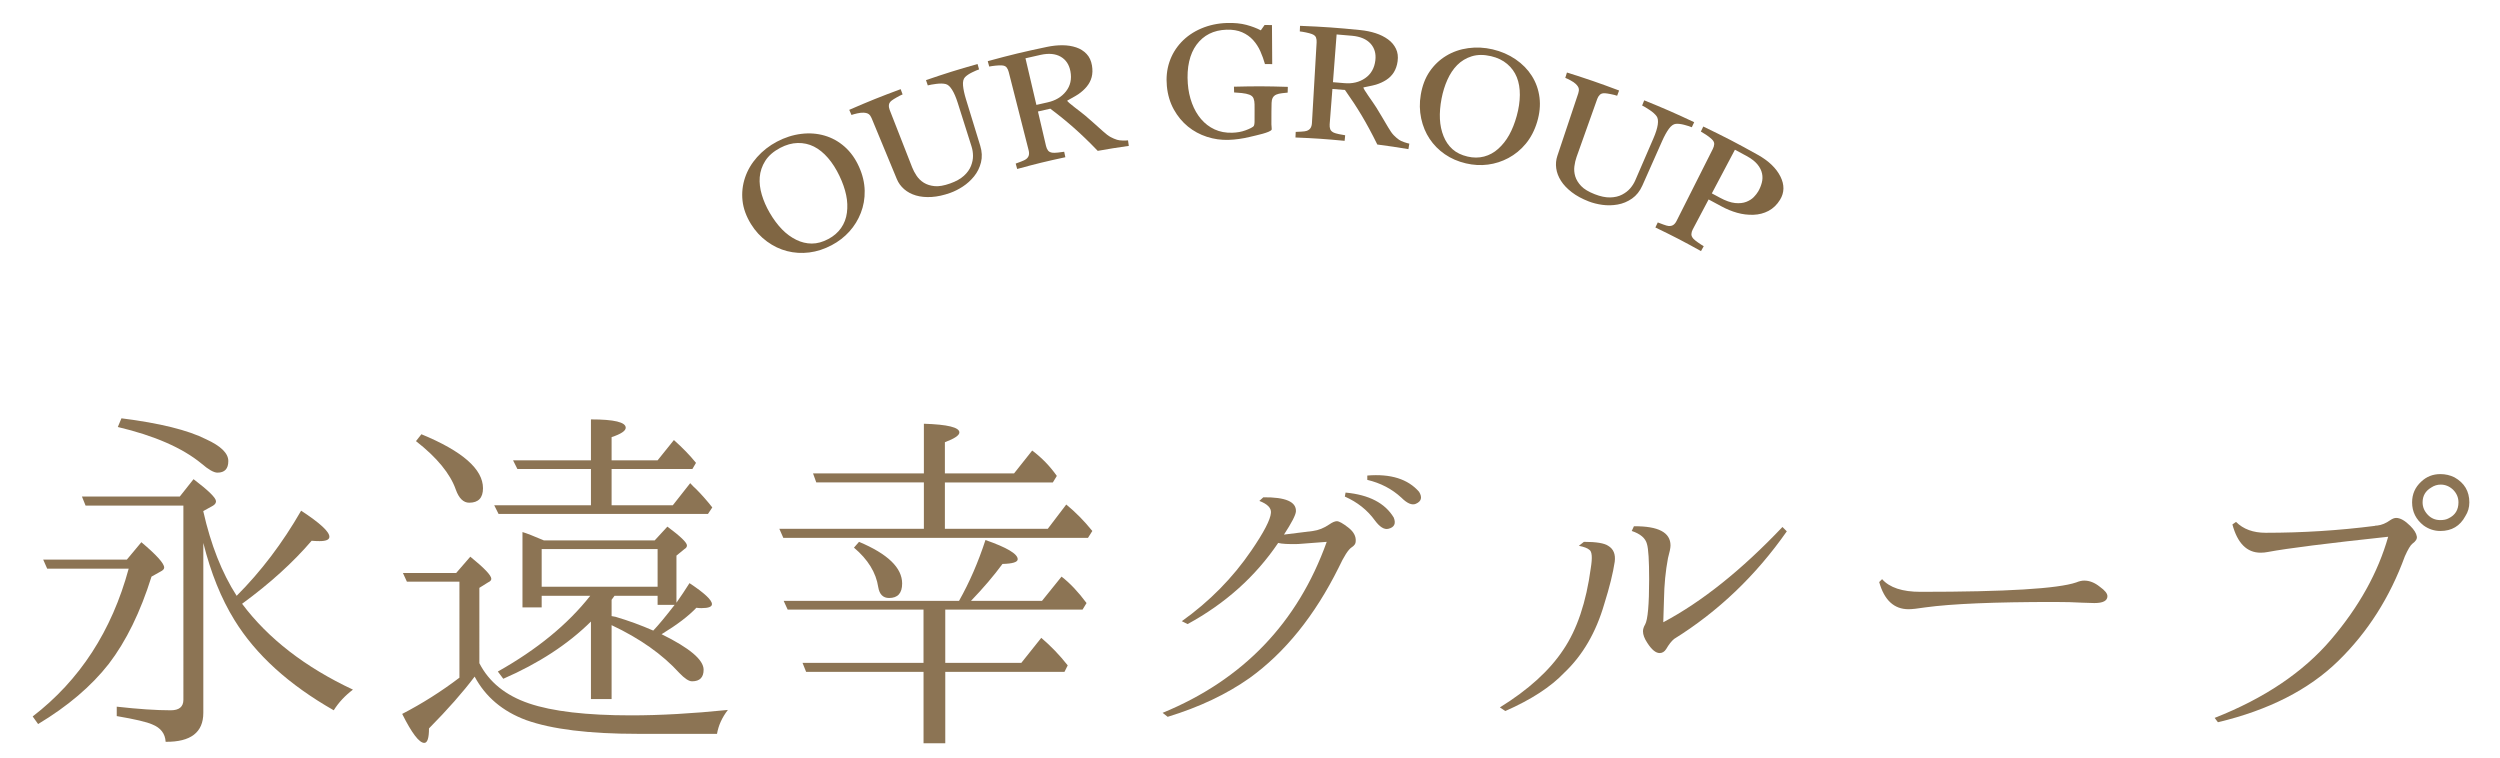 <?xml version="1.0" encoding="utf-8"?>
<!-- Generator: Adobe Illustrator 16.0.3, SVG Export Plug-In . SVG Version: 6.00 Build 0)  -->
<!DOCTYPE svg PUBLIC "-//W3C//DTD SVG 1.1//EN" "http://www.w3.org/Graphics/SVG/1.1/DTD/svg11.dtd">
<svg version="1.1" id="レイヤー_1" xmlns="http://www.w3.org/2000/svg" xmlns:xlink="http://www.w3.org/1999/xlink" x="0px"
	 y="0px" width="310px" height="94px" viewBox="0 0 310 94" enable-background="new 0 0 310 94" xml:space="preserve">
<g>
	<path fill="#8C7454" d="M15.732,69.389l1.797-2.156c1.887,1.588,2.83,2.636,2.83,3.145c0,0.18-0.15,0.345-0.449,0.494L18.787,71.5
		c-1.378,4.402-3.145,8.012-5.301,10.826c-2.156,2.756-5.076,5.241-8.76,7.457L4.053,88.84c5.84-4.492,9.808-10.602,11.904-18.328
		H5.85l-0.494-1.123H15.732z M25.211,63.415c0.928,4.133,2.306,7.622,4.133,10.467c3.024-3.024,5.689-6.543,7.996-10.557
		c2.336,1.527,3.504,2.605,3.504,3.234c0,0.359-0.404,0.539-1.213,0.539c-0.359,0-0.689-0.015-0.988-0.045
		c-2.307,2.695-5.182,5.301-8.625,7.816c3.234,4.313,7.816,7.861,13.746,10.646c-0.988,0.749-1.782,1.603-2.381,2.561
		c-5.57-3.174-9.674-6.902-12.309-11.186c-1.647-2.665-2.936-5.854-3.863-9.568v21.068c0,2.426-1.558,3.623-4.672,3.594
		c-0.061-1.019-0.614-1.737-1.662-2.156c-0.659-0.3-2.127-0.644-4.402-1.033v-1.168c2.665,0.3,4.896,0.449,6.693,0.449
		c1.048,0,1.572-0.434,1.572-1.303V62.696H10.611l-0.449-1.123h12.129l1.707-2.156c1.856,1.408,2.785,2.321,2.785,2.74
		c0,0.21-0.12,0.39-0.359,0.539l-1.213,0.674V63.415z M15.059,51.87c4.762,0.6,8.266,1.468,10.512,2.605
		c1.826,0.839,2.74,1.737,2.74,2.695c0,0.959-0.449,1.438-1.348,1.438c-0.449,0-1.108-0.374-1.977-1.123
		c-2.366-1.946-5.825-3.459-10.377-4.537L15.059,51.87z"/>
	<path fill="#8C7454" d="M59.441,82.237c1.197,2.336,3.249,3.998,6.154,4.986c2.904,0.988,7.127,1.482,12.668,1.482
		c3.594,0,7.592-0.225,11.994-0.674c-0.719,0.929-1.168,1.916-1.348,2.965h-9.838c-6.05,0-10.662-0.569-13.836-1.707
		c-2.905-1.078-5.031-2.875-6.379-5.391c-1.438,1.917-3.324,4.059-5.66,6.424c0,1.197-0.195,1.797-0.584,1.797
		c-0.629,0-1.543-1.198-2.74-3.594c2.485-1.287,4.852-2.785,7.098-4.492V72.129h-6.514l-0.494-1.078h6.604l1.752-2.021
		c1.736,1.408,2.605,2.321,2.605,2.74c0,0.18-0.135,0.33-0.404,0.449l-1.078,0.674V82.237z M52.254,53.846
		c5.091,2.097,7.637,4.328,7.637,6.693c0,1.198-0.569,1.797-1.707,1.797c-0.719,0-1.273-0.539-1.662-1.617
		c-0.689-1.977-2.336-3.982-4.941-6.02L52.254,53.846z M73.277,62.651v-4.492h-9.119l-0.539-1.078h9.658v-5.076
		c2.875,0,4.313,0.345,4.313,1.033c0,0.39-0.584,0.779-1.752,1.168v2.875h5.705l2.021-2.516c1.078,0.959,1.991,1.902,2.74,2.83
		l-0.449,0.764H75.838v4.492h7.592l2.156-2.74c0.27,0.3,0.509,0.539,0.719,0.719c0.688,0.689,1.362,1.453,2.021,2.291l-0.539,0.809
		H61.822l-0.539-1.078H73.277z M67.438,67.008h13.746l1.572-1.707c1.617,1.198,2.426,1.977,2.426,2.336
		c0,0.18-0.105,0.33-0.314,0.449l-0.988,0.809v5.84c0.568-0.809,1.107-1.617,1.617-2.426c1.856,1.229,2.785,2.097,2.785,2.605
		c0,0.33-0.435,0.494-1.303,0.494c-0.21,0-0.42-0.015-0.629-0.045c-0.959,1.019-2.396,2.111-4.313,3.279
		c3.474,1.707,5.211,3.175,5.211,4.402c0,0.959-0.479,1.438-1.438,1.438c-0.39,0-0.914-0.344-1.572-1.033
		c-2.097-2.306-4.896-4.282-8.4-5.93v9.164h-2.561v-9.613c-2.846,2.815-6.469,5.182-10.871,7.098l-0.674-0.898
		c4.852-2.725,8.67-5.854,11.455-9.389h-6.02v1.438h-2.381v-9.344C65.296,66.125,66.18,66.469,67.438,67.008z M81.543,72.758v-4.672
		H67.168v4.672H81.543z M81.543,73.881h-5.346c-0.18,0.24-0.3,0.404-0.359,0.494v2.021c0.149,0.03,0.314,0.061,0.494,0.09
		c1.617,0.479,3.174,1.049,4.672,1.707c0.629-0.658,1.512-1.722,2.65-3.189h-2.111V73.881z"/>
	<path fill="#8C7454" d="M114.561,65.571v-5.75h-13.342l-0.404-1.123h13.746v-6.154c2.935,0.09,4.402,0.449,4.402,1.078
		c0,0.359-0.6,0.764-1.797,1.213v3.863h8.58l2.246-2.83c1.168,0.869,2.186,1.917,3.055,3.145l-0.494,0.809h-13.387v5.75h12.758
		l2.291-3.01c1.138,0.929,2.216,2.021,3.234,3.279l-0.539,0.854H97.131l-0.494-1.123H114.561z M118.918,74.51
		c1.287-2.275,2.381-4.791,3.279-7.547c2.665,0.929,3.998,1.723,3.998,2.381c0,0.359-0.629,0.555-1.887,0.584
		c-1.078,1.468-2.381,2.995-3.908,4.582h8.805l2.426-3.01c1.048,0.809,2.081,1.902,3.1,3.279l-0.494,0.809h-17.025v6.604h9.434
		l2.471-3.1c1.197,1.019,2.291,2.156,3.279,3.414l-0.404,0.809h-14.779v8.85h-2.695v-8.85H99.961l-0.449-1.123h15.004v-6.604H97.67
		l-0.494-1.078H118.918z M106.52,67.188c3.563,1.498,5.346,3.22,5.346,5.166c0,1.198-0.539,1.797-1.617,1.797
		c-0.749,0-1.198-0.449-1.348-1.348c-0.27-1.797-1.273-3.429-3.01-4.896L106.52,67.188z"/>
	<path fill="#8C7454" d="M159.213,66.29c0.209-0.029,1.407-0.18,3.594-0.449c0.688-0.09,1.362-0.359,2.021-0.809
		c0.389-0.27,0.703-0.404,0.943-0.404c0.27,0,0.741,0.263,1.415,0.786c0.674,0.524,0.98,1.101,0.921,1.729
		c0,0.27-0.165,0.51-0.494,0.719c-0.42,0.27-0.959,1.108-1.617,2.516c-2.965,5.96-6.648,10.527-11.051,13.701
		c-2.846,2.007-6.229,3.609-10.152,4.807l-0.629-0.494c9.973-4.103,16.756-11.17,20.35-21.203l-3.549,0.27
		c-1.198,0.03-2.021-0.015-2.471-0.135c-2.815,4.163-6.559,7.518-11.23,10.063l-0.719-0.359c3.443-2.455,6.318-5.375,8.625-8.76
		c1.557-2.275,2.365-3.833,2.426-4.672c0.06-0.599-0.42-1.093-1.438-1.482l0.494-0.449c2.755-0.029,4.103,0.555,4.043,1.752
		C160.665,63.864,160.171,64.823,159.213,66.29z M166.85,61.079c2.904,0.27,4.896,1.303,5.975,3.1
		c0.299,0.749,0.074,1.213-0.674,1.393c-0.51,0.12-1.063-0.225-1.662-1.033c-0.929-1.287-2.172-2.275-3.729-2.965L166.85,61.079z
		 M169.545,58.967c2.904-0.239,5.046,0.435,6.424,2.021c0.419,0.689,0.284,1.184-0.404,1.482c-0.479,0.21-1.078-0.045-1.797-0.764
		c-1.168-1.078-2.576-1.812-4.223-2.201V58.967z"/>
	<path fill="#8C7454" d="M185.986,87.717c3.533-2.186,6.154-4.566,7.861-7.143c1.707-2.516,2.845-5.899,3.414-10.152
		c0.209-1.287,0.149-2.036-0.18-2.246c-0.24-0.209-0.674-0.374-1.303-0.494l0.629-0.494c1.527,0,2.53,0.165,3.01,0.494
		c0.658,0.39,0.928,1.049,0.809,1.977c-0.21,1.408-0.645,3.16-1.303,5.256c-1.019,3.504-2.666,6.334-4.941,8.49
		c-1.678,1.768-4.118,3.354-7.322,4.762L185.986,87.717z M221.564,65.885c-3.834,5.48-8.49,9.928-13.971,13.342
		c-0.33,0.27-0.659,0.689-0.988,1.258c-0.21,0.33-0.479,0.494-0.809,0.494c-0.479,0-0.988-0.419-1.527-1.258
		c-0.359-0.539-0.539-1.018-0.539-1.438c0-0.27,0.09-0.554,0.27-0.854c0.329-0.599,0.494-2.471,0.494-5.615
		c0-2.306-0.09-3.758-0.27-4.357c-0.18-0.719-0.809-1.258-1.887-1.617l0.27-0.584c3.024-0.029,4.537,0.764,4.537,2.381
		c0,0.3-0.105,0.824-0.314,1.572c-0.3,1.588-0.465,3.279-0.494,5.076l-0.09,2.875c4.791-2.545,9.718-6.483,14.779-11.814
		L221.564,65.885z"/>
	<path fill="#8C7454" d="M233.379,71.815c0.928,1.049,2.516,1.572,4.762,1.572c10.602,0,17.04-0.389,19.316-1.168
		c0.359-0.149,0.688-0.225,0.988-0.225c0.658,0,1.303,0.255,1.932,0.764c0.629,0.449,0.943,0.839,0.943,1.168
		c0,0.569-0.539,0.854-1.617,0.854c-0.09,0-0.584-0.015-1.482-0.045c-0.988-0.06-2.156-0.09-3.504-0.09
		c-7.397,0-12.729,0.225-15.992,0.674c-0.959,0.15-1.647,0.225-2.066,0.225c-1.797,0-3.01-1.123-3.639-3.369L233.379,71.815z"/>
	<path fill="#8C7454" d="M277.268,64.717c0.898,0.898,2.126,1.348,3.684,1.348c4.552,0,9.059-0.284,13.521-0.854
		c0.029-0.029,0.135-0.045,0.314-0.045c0.539-0.06,1.078-0.284,1.617-0.674c0.27-0.18,0.509-0.27,0.719-0.27
		c0.509,0,1.093,0.33,1.752,0.988c0.479,0.479,0.748,0.914,0.809,1.303c0.06,0.3-0.12,0.6-0.539,0.898
		c-0.24,0.18-0.555,0.704-0.943,1.572c-1.857,5.092-4.612,9.419-8.266,12.982c-3.654,3.564-8.625,6.095-14.914,7.592l-0.404-0.539
		c6.169-2.426,10.983-5.667,14.442-9.726c3.459-4.058,5.817-8.303,7.075-12.735c-7.547,0.809-12.519,1.438-14.914,1.887
		c-0.3,0.061-0.6,0.09-0.898,0.09c-1.707,0-2.875-1.168-3.504-3.504L277.268,64.717z M302.604,58.788
		c0.629,0,1.213,0.135,1.752,0.404c1.228,0.689,1.842,1.723,1.842,3.1c0,0.629-0.165,1.198-0.494,1.707
		c-0.659,1.229-1.692,1.842-3.1,1.842c-0.749,0-1.438-0.225-2.066-0.674c-0.959-0.748-1.438-1.707-1.438-2.875
		c0-1.018,0.374-1.871,1.123-2.561C300.881,59.102,301.675,58.788,302.604,58.788z M302.648,60.09c-0.42,0-0.809,0.12-1.168,0.359
		c-0.719,0.42-1.078,1.033-1.078,1.842c0,0.569,0.209,1.078,0.629,1.527c0.419,0.449,0.943,0.674,1.572,0.674
		c0.419,0,0.764-0.074,1.033-0.225c0.809-0.389,1.213-1.048,1.213-1.977c0-0.599-0.225-1.123-0.674-1.572
		C303.727,60.3,303.217,60.09,302.648,60.09z"/>
</g>
<g>
	<g>
		<path fill="#806643" d="M102.245,16.814c0.923,0.269,1.759,0.731,2.497,1.385s1.327,1.484,1.776,2.481
			c0.453,1.003,0.682,1.994,0.703,2.973s-0.147,1.899-0.482,2.757c-0.328,0.839-0.795,1.607-1.412,2.293s-1.349,1.251-2.206,1.704
			c-0.912,0.482-1.833,0.782-2.779,0.899s-1.86,0.057-2.738-0.167c-0.869-0.222-1.704-0.614-2.492-1.19s-1.458-1.297-1.996-2.174
			c-0.588-0.96-0.94-1.923-1.043-2.892s-0.001-1.923,0.311-2.854c0.309-0.921,0.806-1.771,1.494-2.544s1.509-1.416,2.454-1.916
			c0.98-0.519,1.99-0.841,3.017-0.968S101.346,16.553,102.245,16.814z M105.016,26.384c0.092-0.704,0.068-1.437-0.091-2.191
			s-0.434-1.55-0.833-2.384c-0.41-0.857-0.881-1.601-1.419-2.223s-1.12-1.097-1.745-1.411c-0.621-0.312-1.293-0.458-2.008-0.443
			s-1.444,0.218-2.182,0.608c-0.828,0.438-1.446,0.979-1.845,1.609s-0.629,1.311-0.686,2.031c-0.053,0.687,0.034,1.414,0.259,2.172
			s0.551,1.501,0.977,2.233c0.472,0.81,0.982,1.493,1.524,2.051s1.138,0.991,1.773,1.303c0.619,0.304,1.26,0.46,1.924,0.462
			s1.343-0.187,2.05-0.562c0.664-0.351,1.19-0.805,1.583-1.368S104.926,27.075,105.016,26.384z"/>
		<path fill="#806643" d="M121.405,8.605c-0.205,0.065-0.494,0.188-0.87,0.372s-0.672,0.383-0.875,0.595
			c-0.206,0.214-0.286,0.566-0.243,1.043s0.164,1.041,0.363,1.688c0.707,2.304,1.06,3.456,1.767,5.76
			c0.226,0.735,0.255,1.423,0.097,2.066s-0.444,1.227-0.858,1.739c-0.406,0.502-0.873,0.921-1.392,1.261s-1.037,0.601-1.553,0.786
			c-0.827,0.296-1.598,0.467-2.32,0.51s-1.373-0.016-1.947-0.187c-0.57-0.169-1.059-0.431-1.463-0.783s-0.705-0.767-0.904-1.248
			c-1.254-3.028-1.881-4.543-3.135-7.571c-0.087-0.21-0.201-0.37-0.341-0.478s-0.361-0.171-0.658-0.185
			c-0.212-0.01-0.469,0.02-0.768,0.086s-0.54,0.133-0.722,0.198c-0.11-0.254-0.167-0.382-0.277-0.636
			c2.528-1.098,3.804-1.61,6.375-2.565c0.097,0.26,0.146,0.391,0.242,0.65c-0.2,0.082-0.444,0.204-0.731,0.368
			s-0.494,0.294-0.62,0.393c-0.216,0.167-0.332,0.353-0.348,0.555c-0.017,0.201,0.016,0.402,0.094,0.602
			c1.115,2.85,1.673,4.275,2.788,7.125c0.135,0.345,0.317,0.691,0.547,1.037s0.531,0.641,0.898,0.871
			c0.379,0.237,0.835,0.376,1.352,0.426s1.153-0.063,1.917-0.334c0.718-0.255,1.284-0.569,1.702-0.949s0.713-0.791,0.885-1.236
			c0.164-0.423,0.248-0.834,0.245-1.236s-0.063-0.79-0.181-1.162c-0.686-2.166-1.027-3.249-1.713-5.415
			c-0.218-0.688-0.454-1.233-0.708-1.634s-0.518-0.633-0.786-0.696c-0.303-0.072-0.691-0.081-1.159-0.021s-0.822,0.124-1.058,0.191
			c-0.09-0.263-0.134-0.394-0.224-0.656c2.541-0.869,3.82-1.268,6.393-1.998C121.292,8.205,121.33,8.338,121.405,8.605z"/>
		<path fill="#806643" d="M139.972,18.091c-1.544,0.22-2.315,0.343-3.853,0.616c-1.078-1.125-2.071-2.075-2.961-2.86
			s-1.861-1.576-2.92-2.37c-0.613,0.135-0.92,0.206-1.532,0.349c0.401,1.711,0.6,2.566,1.001,4.277
			c0.052,0.222,0.135,0.408,0.248,0.559s0.302,0.244,0.563,0.277c0.131,0.017,0.351,0.01,0.662-0.02s0.57-0.064,0.78-0.102
			c0.059,0.271,0.086,0.408,0.145,0.679c-2.402,0.517-3.597,0.808-5.975,1.457c-0.073-0.268-0.11-0.402-0.183-0.669
			c0.156-0.056,0.381-0.14,0.675-0.252s0.497-0.209,0.604-0.291c0.179-0.134,0.293-0.291,0.343-0.472s0.043-0.395-0.02-0.641
			c-0.989-3.884-1.481-5.826-2.47-9.71c-0.056-0.221-0.142-0.406-0.26-0.558s-0.326-0.239-0.62-0.253
			c-0.198-0.01-0.45,0.002-0.758,0.033s-0.568,0.069-0.778,0.113c-0.073-0.268-0.109-0.402-0.182-0.67
			c2.912-0.794,4.379-1.146,7.324-1.765c0.674-0.142,1.321-0.211,1.937-0.208s1.188,0.093,1.713,0.27
			c0.509,0.171,0.938,0.445,1.284,0.812s0.565,0.842,0.664,1.427c0.089,0.527,0.076,1.007-0.037,1.442s-0.322,0.831-0.619,1.188
			c-0.274,0.331-0.616,0.642-1.028,0.928s-1.382,0.78-1.384,0.8c-0.02,0.182,1.676,1.371,2.272,1.89s1.327,1.154,2.16,1.911
			c0.366,0.333,0.682,0.574,0.953,0.718s0.536,0.257,0.79,0.335c0.188,0.057,0.419,0.086,0.69,0.093s0.496,0,0.673-0.019
			C139.913,17.679,139.933,17.816,139.972,18.091z M132.731,8.832c-0.158-0.823-0.555-1.425-1.199-1.797
			c-0.644-0.373-1.475-0.455-2.479-0.236c-0.759,0.165-1.137,0.252-1.894,0.429c0.542,2.313,0.813,3.467,1.354,5.779
			c0.556-0.13,0.833-0.191,1.39-0.315c0.978-0.217,1.733-0.667,2.279-1.362S132.917,9.803,132.731,8.832z"/>
		<path fill="#806643" d="M159.67,11.484c-0.171,0.014-0.403,0.039-0.692,0.073s-0.524,0.088-0.701,0.164
			c-0.214,0.091-0.37,0.23-0.46,0.407s-0.137,0.388-0.14,0.629c-0.006,0.43-0.012,0.645-0.019,1.074
			c-0.011,0.781-0.01,1.308-0.004,1.581s0.063,0.617,0.027,0.675c-0.22,0.351-1.818,0.675-2.712,0.891s-1.766,0.338-2.625,0.366
			c-0.92,0.03-1.811-0.095-2.685-0.379s-1.655-0.706-2.347-1.268c-0.699-0.568-1.286-1.273-1.756-2.12s-0.763-1.813-0.866-2.903
			c-0.099-1.051,0-2.043,0.313-2.978s0.811-1.763,1.491-2.482c0.663-0.7,1.484-1.267,2.463-1.684
			c0.979-0.416,2.048-0.646,3.193-0.68c0.916-0.028,1.717,0.052,2.396,0.233s1.279,0.41,1.793,0.678
			c0.187-0.265,0.281-0.399,0.47-0.663c0.366,0.002,0.548,0.005,0.914,0.01c0.015,1.938,0.02,2.904,0.031,4.842
			c-0.36-0.005-0.541-0.007-0.901-0.009c-0.15-0.535-0.338-1.062-0.568-1.58s-0.528-0.981-0.898-1.39s-0.823-0.732-1.361-0.968
			c-0.537-0.236-1.181-0.344-1.925-0.321c-0.812,0.025-1.532,0.196-2.154,0.51c-0.622,0.314-1.148,0.77-1.579,1.353
			c-0.419,0.567-0.728,1.267-0.915,2.089c-0.187,0.822-0.238,1.731-0.166,2.726c0.063,0.877,0.24,1.695,0.523,2.456
			s0.663,1.41,1.122,1.949c0.464,0.546,1.023,0.978,1.677,1.28c0.652,0.302,1.379,0.437,2.184,0.414
			c0.602-0.017,1.148-0.114,1.642-0.296s0.958-0.395,1.047-0.565c0.108-0.207,0.083-0.682,0.084-1.026s0.003-0.638,0.002-0.879
			c-0.001-0.305-0.003-0.458-0.004-0.763c-0.001-0.273-0.042-0.515-0.124-0.727s-0.258-0.363-0.509-0.461
			c-0.233-0.091-0.553-0.164-0.956-0.206s-0.717-0.066-0.945-0.073c-0.007-0.285-0.011-0.428-0.019-0.713
			c2.672-0.067,4.008-0.063,6.68,0.02C159.682,11.056,159.679,11.199,159.67,11.484z"/>
		<path fill="#806643" d="M174.644,18.494c-1.54-0.256-2.312-0.372-3.857-0.574c-0.687-1.397-1.343-2.603-1.951-3.62
			s-1.294-2.064-2.06-3.141c-0.622-0.056-0.934-0.081-1.557-0.129c-0.135,1.752-0.205,2.627-0.34,4.38
			c-0.018,0.227,0.008,0.43,0.069,0.608s0.211,0.322,0.449,0.433c0.119,0.056,0.33,0.116,0.633,0.182s0.56,0.112,0.771,0.139
			c-0.026,0.276-0.041,0.415-0.067,0.691c-2.435-0.231-3.654-0.314-6.096-0.414c0.011-0.277,0.018-0.416,0.029-0.693
			c0.165-0.006,0.401-0.019,0.713-0.036s0.532-0.05,0.657-0.095c0.208-0.074,0.366-0.189,0.468-0.347s0.16-0.363,0.175-0.616
			c0.232-4.001,0.348-6.003,0.581-10.004c0.013-0.227-0.011-0.43-0.077-0.609s-0.239-0.326-0.513-0.429
			c-0.185-0.069-0.426-0.134-0.727-0.197s-0.557-0.105-0.769-0.127c0.011-0.277,0.018-0.416,0.029-0.693
			c2.992,0.122,4.486,0.228,7.469,0.525c0.683,0.068,1.315,0.198,1.899,0.386s1.104,0.448,1.551,0.774
			c0.433,0.316,0.758,0.705,0.977,1.159s0.286,0.974,0.203,1.561c-0.074,0.529-0.233,0.983-0.472,1.364s-0.558,0.695-0.948,0.946
			c-0.361,0.232-0.781,0.426-1.259,0.575s-1.547,0.327-1.556,0.346c-0.074,0.168,1.18,1.812,1.59,2.486s0.913,1.5,1.479,2.474
			c0.248,0.427,0.477,0.753,0.691,0.972s0.432,0.408,0.65,0.559c0.162,0.111,0.375,0.208,0.632,0.296s0.473,0.149,0.646,0.186
			C174.712,18.084,174.689,18.221,174.644,18.494z M170.544,7.482c0.099-0.832-0.097-1.525-0.596-2.074
			c-0.499-0.55-1.265-0.878-2.283-0.972c-0.77-0.071-1.155-0.104-1.926-0.164c-0.183,2.368-0.271,3.553-0.453,5.921
			c0.565,0.043,0.847,0.066,1.412,0.117c0.992,0.088,1.845-0.112,2.572-0.611S170.428,8.464,170.544,7.482z"/>
		<path fill="#806643" d="M189.944,9.404c0.511,0.806,0.831,1.702,0.954,2.678s0.021,1.988-0.294,3.036
			c-0.316,1.054-0.789,1.955-1.41,2.708s-1.35,1.339-2.155,1.77c-0.789,0.421-1.632,0.696-2.532,0.813s-1.807,0.066-2.729-0.149
			c-0.981-0.229-1.85-0.605-2.616-1.133s-1.394-1.169-1.888-1.911c-0.489-0.735-0.845-1.577-1.047-2.527s-0.223-1.934-0.05-2.947
			c0.188-1.11,0.55-2.069,1.096-2.869s1.23-1.453,2.055-1.953c0.816-0.495,1.728-0.813,2.729-0.95s2.016-0.087,3.033,0.151
			c1.055,0.247,2.008,0.662,2.848,1.236S189.447,8.62,189.944,9.404z M185.782,18.452c0.524-0.473,0.983-1.043,1.356-1.717
			s0.687-1.455,0.933-2.347c0.253-0.916,0.384-1.785,0.39-2.607s-0.118-1.561-0.377-2.206c-0.257-0.641-0.657-1.19-1.193-1.645
			s-1.204-0.778-1.999-0.964c-0.892-0.208-1.694-0.202-2.394,0.015s-1.305,0.582-1.809,1.09c-0.48,0.484-0.883,1.091-1.207,1.811
			s-0.564,1.495-0.725,2.327c-0.178,0.921-0.244,1.769-0.208,2.545s0.192,1.49,0.455,2.141c0.256,0.634,0.621,1.171,1.105,1.605
			s1.107,0.735,1.869,0.914c0.715,0.167,1.396,0.167,2.05-0.004S185.267,18.916,185.782,18.452z"/>
		<path fill="#806643" d="M209.785,15.78c-0.2-0.086-0.506-0.186-0.915-0.295s-0.765-0.154-1.061-0.128
			c-0.299,0.025-0.593,0.236-0.875,0.624s-0.558,0.893-0.832,1.512c-0.978,2.203-1.468,3.304-2.445,5.507
			c-0.312,0.703-0.743,1.241-1.287,1.621s-1.146,0.631-1.797,0.744c-0.64,0.111-1.273,0.121-1.891,0.035s-1.179-0.229-1.691-0.428
			c-0.82-0.319-1.518-0.696-2.09-1.137s-1.021-0.912-1.342-1.417c-0.317-0.5-0.514-1.018-0.587-1.547s-0.027-1.042,0.138-1.536
			c1.039-3.109,1.559-4.664,2.598-7.772c0.072-0.216,0.092-0.41,0.057-0.583s-0.159-0.366-0.372-0.571
			c-0.152-0.146-0.364-0.29-0.632-0.434s-0.488-0.252-0.667-0.322c0.083-0.265,0.125-0.396,0.208-0.661
			c2.604,0.822,3.898,1.267,6.466,2.231c-0.098,0.26-0.146,0.39-0.243,0.649c-0.204-0.069-0.471-0.137-0.795-0.201
			s-0.566-0.1-0.726-0.109c-0.272-0.016-0.479,0.049-0.624,0.191c-0.145,0.142-0.251,0.312-0.323,0.515
			c-1.026,2.883-1.541,4.326-2.567,7.209c-0.124,0.349-0.211,0.731-0.265,1.143s-0.021,0.832,0.105,1.247
			c0.131,0.428,0.382,0.83,0.739,1.207s0.913,0.708,1.67,1.006c0.711,0.279,1.351,0.414,1.918,0.402s1.06-0.126,1.483-0.349
			c0.403-0.211,0.738-0.466,1.001-0.771s0.475-0.638,0.63-0.995c0.902-2.085,1.352-3.126,2.254-5.211
			c0.287-0.662,0.467-1.229,0.536-1.699s0.021-0.817-0.142-1.042c-0.184-0.254-0.473-0.517-0.868-0.779s-0.705-0.447-0.929-0.552
			c0.104-0.257,0.155-0.385,0.26-0.642c2.5,1.015,3.74,1.557,6.196,2.71C209.961,15.402,209.903,15.529,209.785,15.78z"/>
		<path fill="#806643" d="M220.726,24.769c-0.378,0.616-0.854,1.074-1.425,1.378s-1.199,0.464-1.878,0.486
			c-0.673,0.022-1.344-0.058-2.014-0.246s-1.332-0.46-1.992-0.822c-0.617-0.338-0.927-0.505-1.548-0.833
			c-0.785,1.485-1.179,2.226-1.964,3.711c-0.106,0.201-0.162,0.397-0.171,0.588s0.078,0.388,0.259,0.587
			c0.09,0.101,0.267,0.242,0.529,0.429s0.511,0.349,0.741,0.484c-0.134,0.243-0.204,0.364-0.338,0.606
			c-2.239-1.24-3.37-1.826-5.659-2.931c0.12-0.25,0.179-0.374,0.299-0.624c0.157,0.062,0.389,0.147,0.688,0.258
			s0.519,0.173,0.654,0.183c0.226,0.017,0.419-0.024,0.577-0.127s0.294-0.268,0.408-0.495c1.8-3.572,2.699-5.358,4.499-8.931
			c0.103-0.203,0.161-0.403,0.174-0.602s-0.089-0.407-0.306-0.611c-0.221-0.208-0.463-0.39-0.709-0.55s-0.458-0.292-0.642-0.395
			c0.12-0.25,0.179-0.375,0.299-0.625c2.734,1.317,4.088,2.018,6.759,3.507c1.36,0.758,2.299,1.67,2.811,2.7
			S221.267,23.886,220.726,24.769z M216.536,25.03c0.373-0.146,0.688-0.339,0.928-0.587s0.427-0.487,0.561-0.718
			c0.187-0.321,0.333-0.673,0.436-1.058s0.114-0.768,0.035-1.143c-0.084-0.399-0.276-0.785-0.581-1.15s-0.748-0.71-1.331-1.028
			c-0.58-0.316-0.869-0.473-1.452-0.781c-1.145,2.166-1.72,3.249-2.864,5.414c0.401,0.212,0.601,0.319,1,0.535
			c0.705,0.382,1.328,0.603,1.874,0.66S216.154,25.179,216.536,25.03z"/>
	</g>
</g>
<g>
</g>
<g>
</g>
<g>
</g>
<g>
</g>
<g>
</g>
<g>
</g>
</svg>
